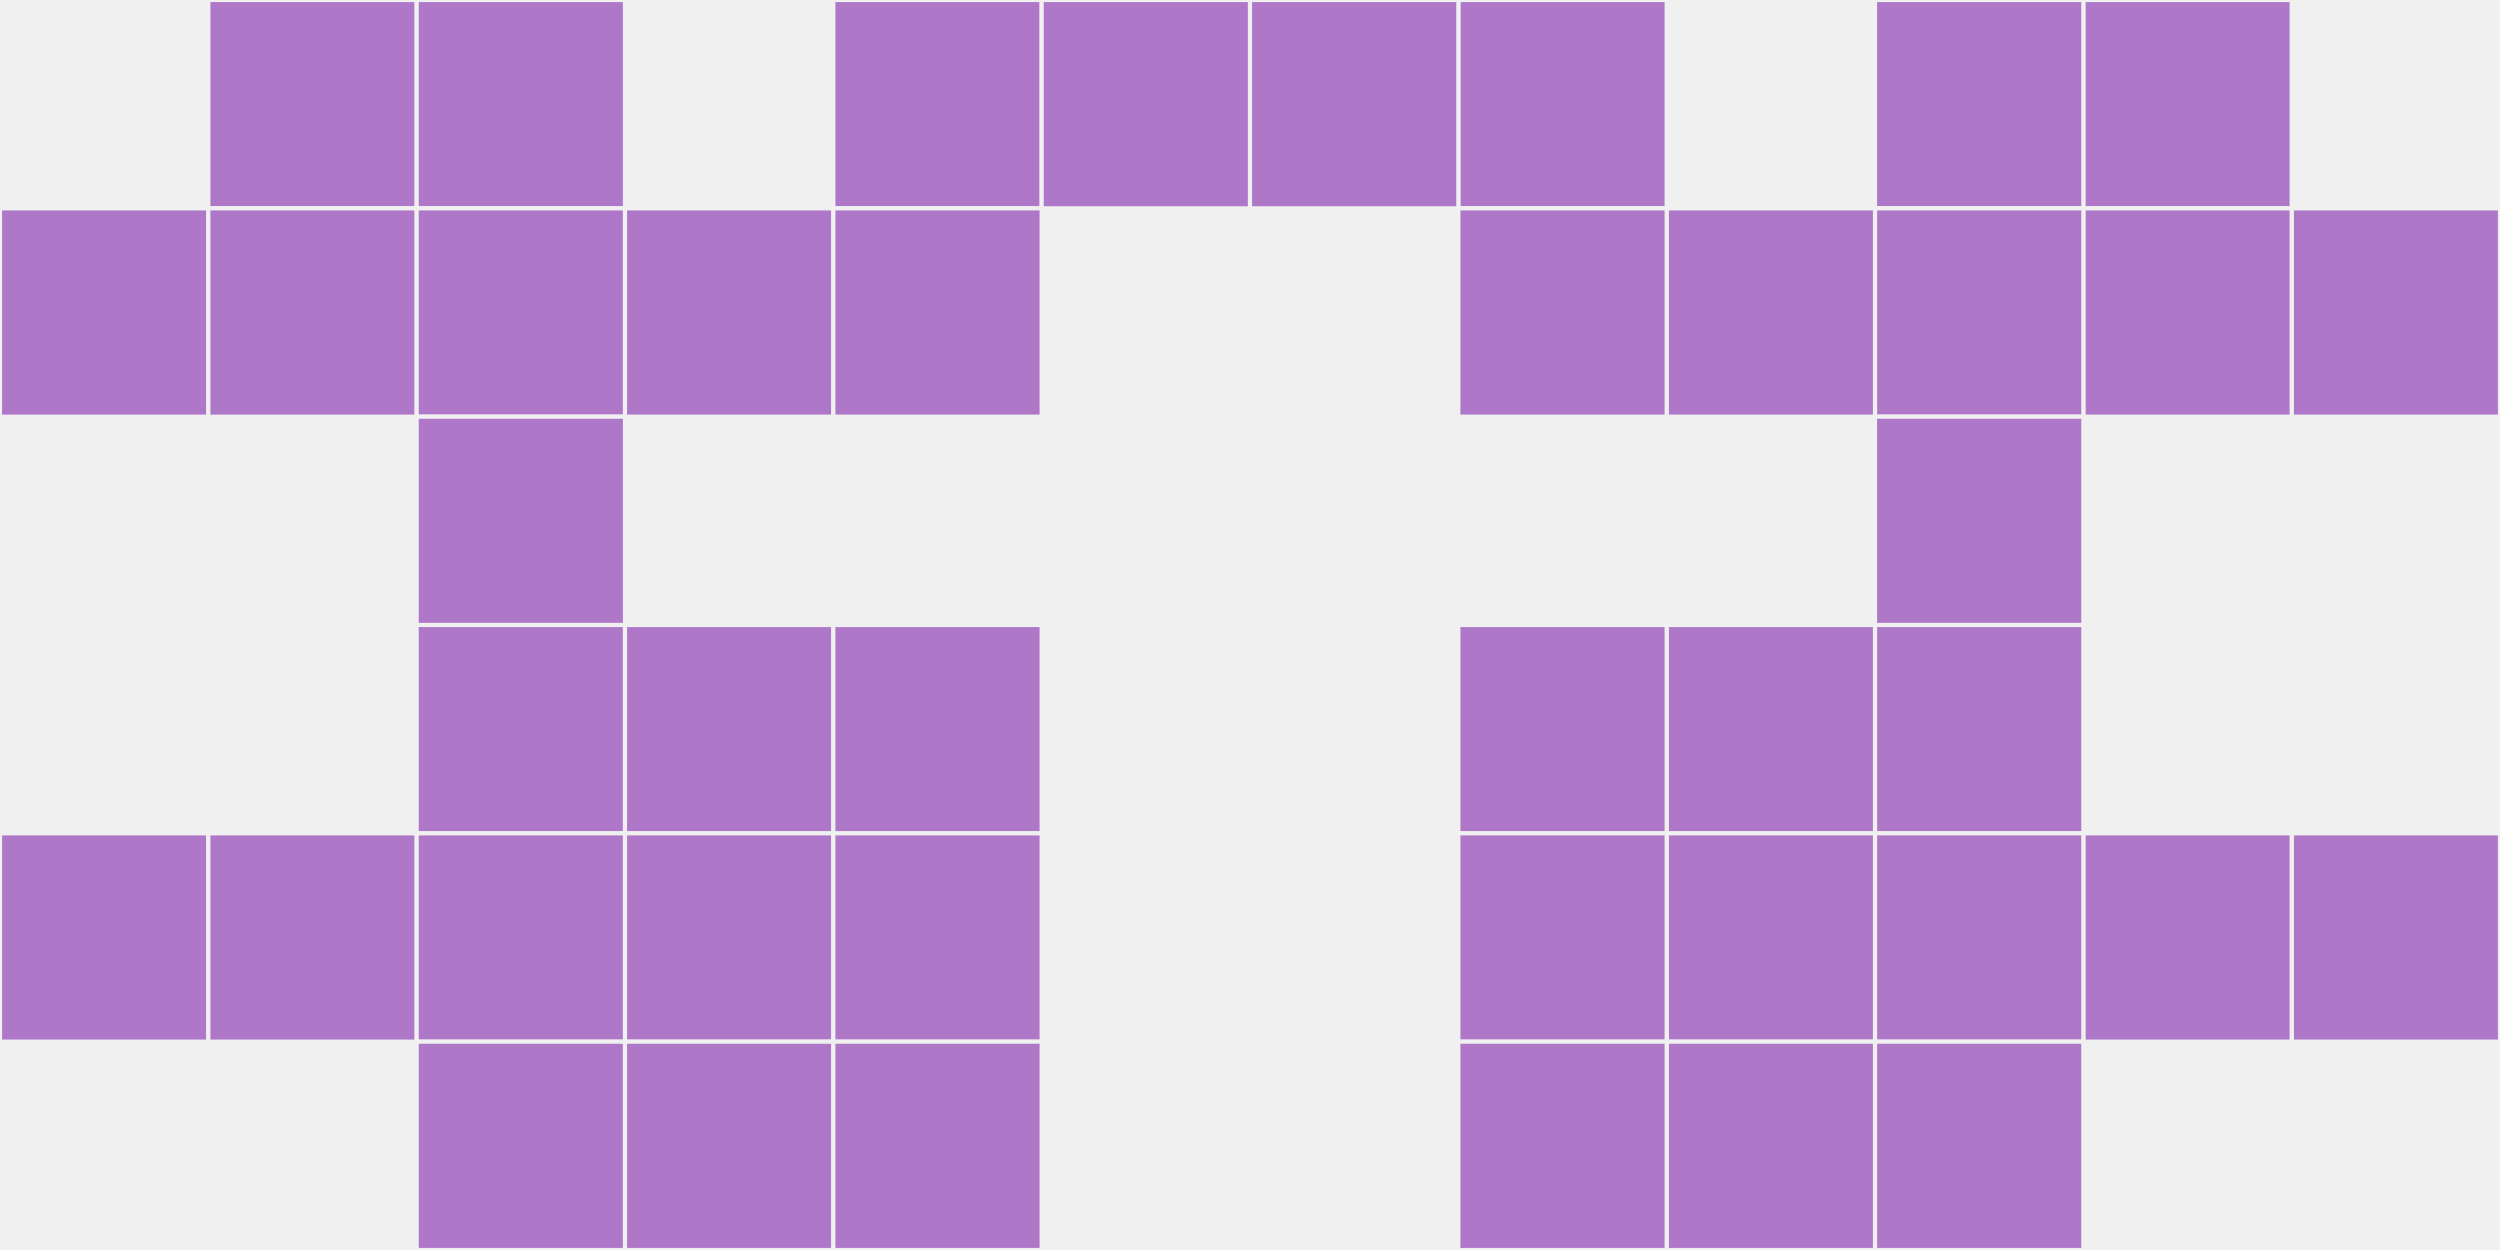 <?xml version="1.0"?>
    <svg width="12" height="6"
        viewBox="0 0 12 6"
        viewport-fill="red"
        xmlns="http://www.w3.org/2000/svg">
    <rect x="0" y="0" width="12" height="6" fill="#f0f0f0"/>
    <rect x="0" y="1" width="1" height="1" fill="#ae77c8" stroke="#f0f0f0" stroke-width="0.02"/><rect x="11" y="1" width="1" height="1" fill="#ae77c8" stroke="#f0f0f0" stroke-width="0.02"/><rect x="0" y="4" width="1" height="1" fill="#ae77c8" stroke="#f0f0f0" stroke-width="0.02"/><rect x="11" y="4" width="1" height="1" fill="#ae77c8" stroke="#f0f0f0" stroke-width="0.02"/><rect x="1" y="0" width="1" height="1" fill="#ae77c8" stroke="#f0f0f0" stroke-width="0.02"/><rect x="10" y="0" width="1" height="1" fill="#ae77c8" stroke="#f0f0f0" stroke-width="0.02"/><rect x="1" y="1" width="1" height="1" fill="#ae77c8" stroke="#f0f0f0" stroke-width="0.02"/><rect x="10" y="1" width="1" height="1" fill="#ae77c8" stroke="#f0f0f0" stroke-width="0.02"/><rect x="1" y="4" width="1" height="1" fill="#ae77c8" stroke="#f0f0f0" stroke-width="0.02"/><rect x="10" y="4" width="1" height="1" fill="#ae77c8" stroke="#f0f0f0" stroke-width="0.02"/><rect x="2" y="0" width="1" height="1" fill="#ae77c8" stroke="#f0f0f0" stroke-width="0.02"/><rect x="9" y="0" width="1" height="1" fill="#ae77c8" stroke="#f0f0f0" stroke-width="0.02"/><rect x="2" y="1" width="1" height="1" fill="#ae77c8" stroke="#f0f0f0" stroke-width="0.02"/><rect x="9" y="1" width="1" height="1" fill="#ae77c8" stroke="#f0f0f0" stroke-width="0.02"/><rect x="2" y="2" width="1" height="1" fill="#ae77c8" stroke="#f0f0f0" stroke-width="0.02"/><rect x="9" y="2" width="1" height="1" fill="#ae77c8" stroke="#f0f0f0" stroke-width="0.02"/><rect x="2" y="3" width="1" height="1" fill="#ae77c8" stroke="#f0f0f0" stroke-width="0.02"/><rect x="9" y="3" width="1" height="1" fill="#ae77c8" stroke="#f0f0f0" stroke-width="0.02"/><rect x="2" y="4" width="1" height="1" fill="#ae77c8" stroke="#f0f0f0" stroke-width="0.02"/><rect x="9" y="4" width="1" height="1" fill="#ae77c8" stroke="#f0f0f0" stroke-width="0.02"/><rect x="2" y="5" width="1" height="1" fill="#ae77c8" stroke="#f0f0f0" stroke-width="0.02"/><rect x="9" y="5" width="1" height="1" fill="#ae77c8" stroke="#f0f0f0" stroke-width="0.02"/><rect x="3" y="1" width="1" height="1" fill="#ae77c8" stroke="#f0f0f0" stroke-width="0.02"/><rect x="8" y="1" width="1" height="1" fill="#ae77c8" stroke="#f0f0f0" stroke-width="0.02"/><rect x="3" y="3" width="1" height="1" fill="#ae77c8" stroke="#f0f0f0" stroke-width="0.02"/><rect x="8" y="3" width="1" height="1" fill="#ae77c8" stroke="#f0f0f0" stroke-width="0.02"/><rect x="3" y="4" width="1" height="1" fill="#ae77c8" stroke="#f0f0f0" stroke-width="0.02"/><rect x="8" y="4" width="1" height="1" fill="#ae77c8" stroke="#f0f0f0" stroke-width="0.02"/><rect x="3" y="5" width="1" height="1" fill="#ae77c8" stroke="#f0f0f0" stroke-width="0.02"/><rect x="8" y="5" width="1" height="1" fill="#ae77c8" stroke="#f0f0f0" stroke-width="0.02"/><rect x="4" y="0" width="1" height="1" fill="#ae77c8" stroke="#f0f0f0" stroke-width="0.02"/><rect x="7" y="0" width="1" height="1" fill="#ae77c8" stroke="#f0f0f0" stroke-width="0.02"/><rect x="4" y="1" width="1" height="1" fill="#ae77c8" stroke="#f0f0f0" stroke-width="0.02"/><rect x="7" y="1" width="1" height="1" fill="#ae77c8" stroke="#f0f0f0" stroke-width="0.02"/><rect x="4" y="3" width="1" height="1" fill="#ae77c8" stroke="#f0f0f0" stroke-width="0.02"/><rect x="7" y="3" width="1" height="1" fill="#ae77c8" stroke="#f0f0f0" stroke-width="0.02"/><rect x="4" y="4" width="1" height="1" fill="#ae77c8" stroke="#f0f0f0" stroke-width="0.02"/><rect x="7" y="4" width="1" height="1" fill="#ae77c8" stroke="#f0f0f0" stroke-width="0.02"/><rect x="4" y="5" width="1" height="1" fill="#ae77c8" stroke="#f0f0f0" stroke-width="0.02"/><rect x="7" y="5" width="1" height="1" fill="#ae77c8" stroke="#f0f0f0" stroke-width="0.02"/><rect x="5" y="0" width="1" height="1" fill="#ae77c8" stroke="#f0f0f0" stroke-width="0.02"/><rect x="6" y="0" width="1" height="1" fill="#ae77c8" stroke="#f0f0f0" stroke-width="0.02"/>
    </svg>